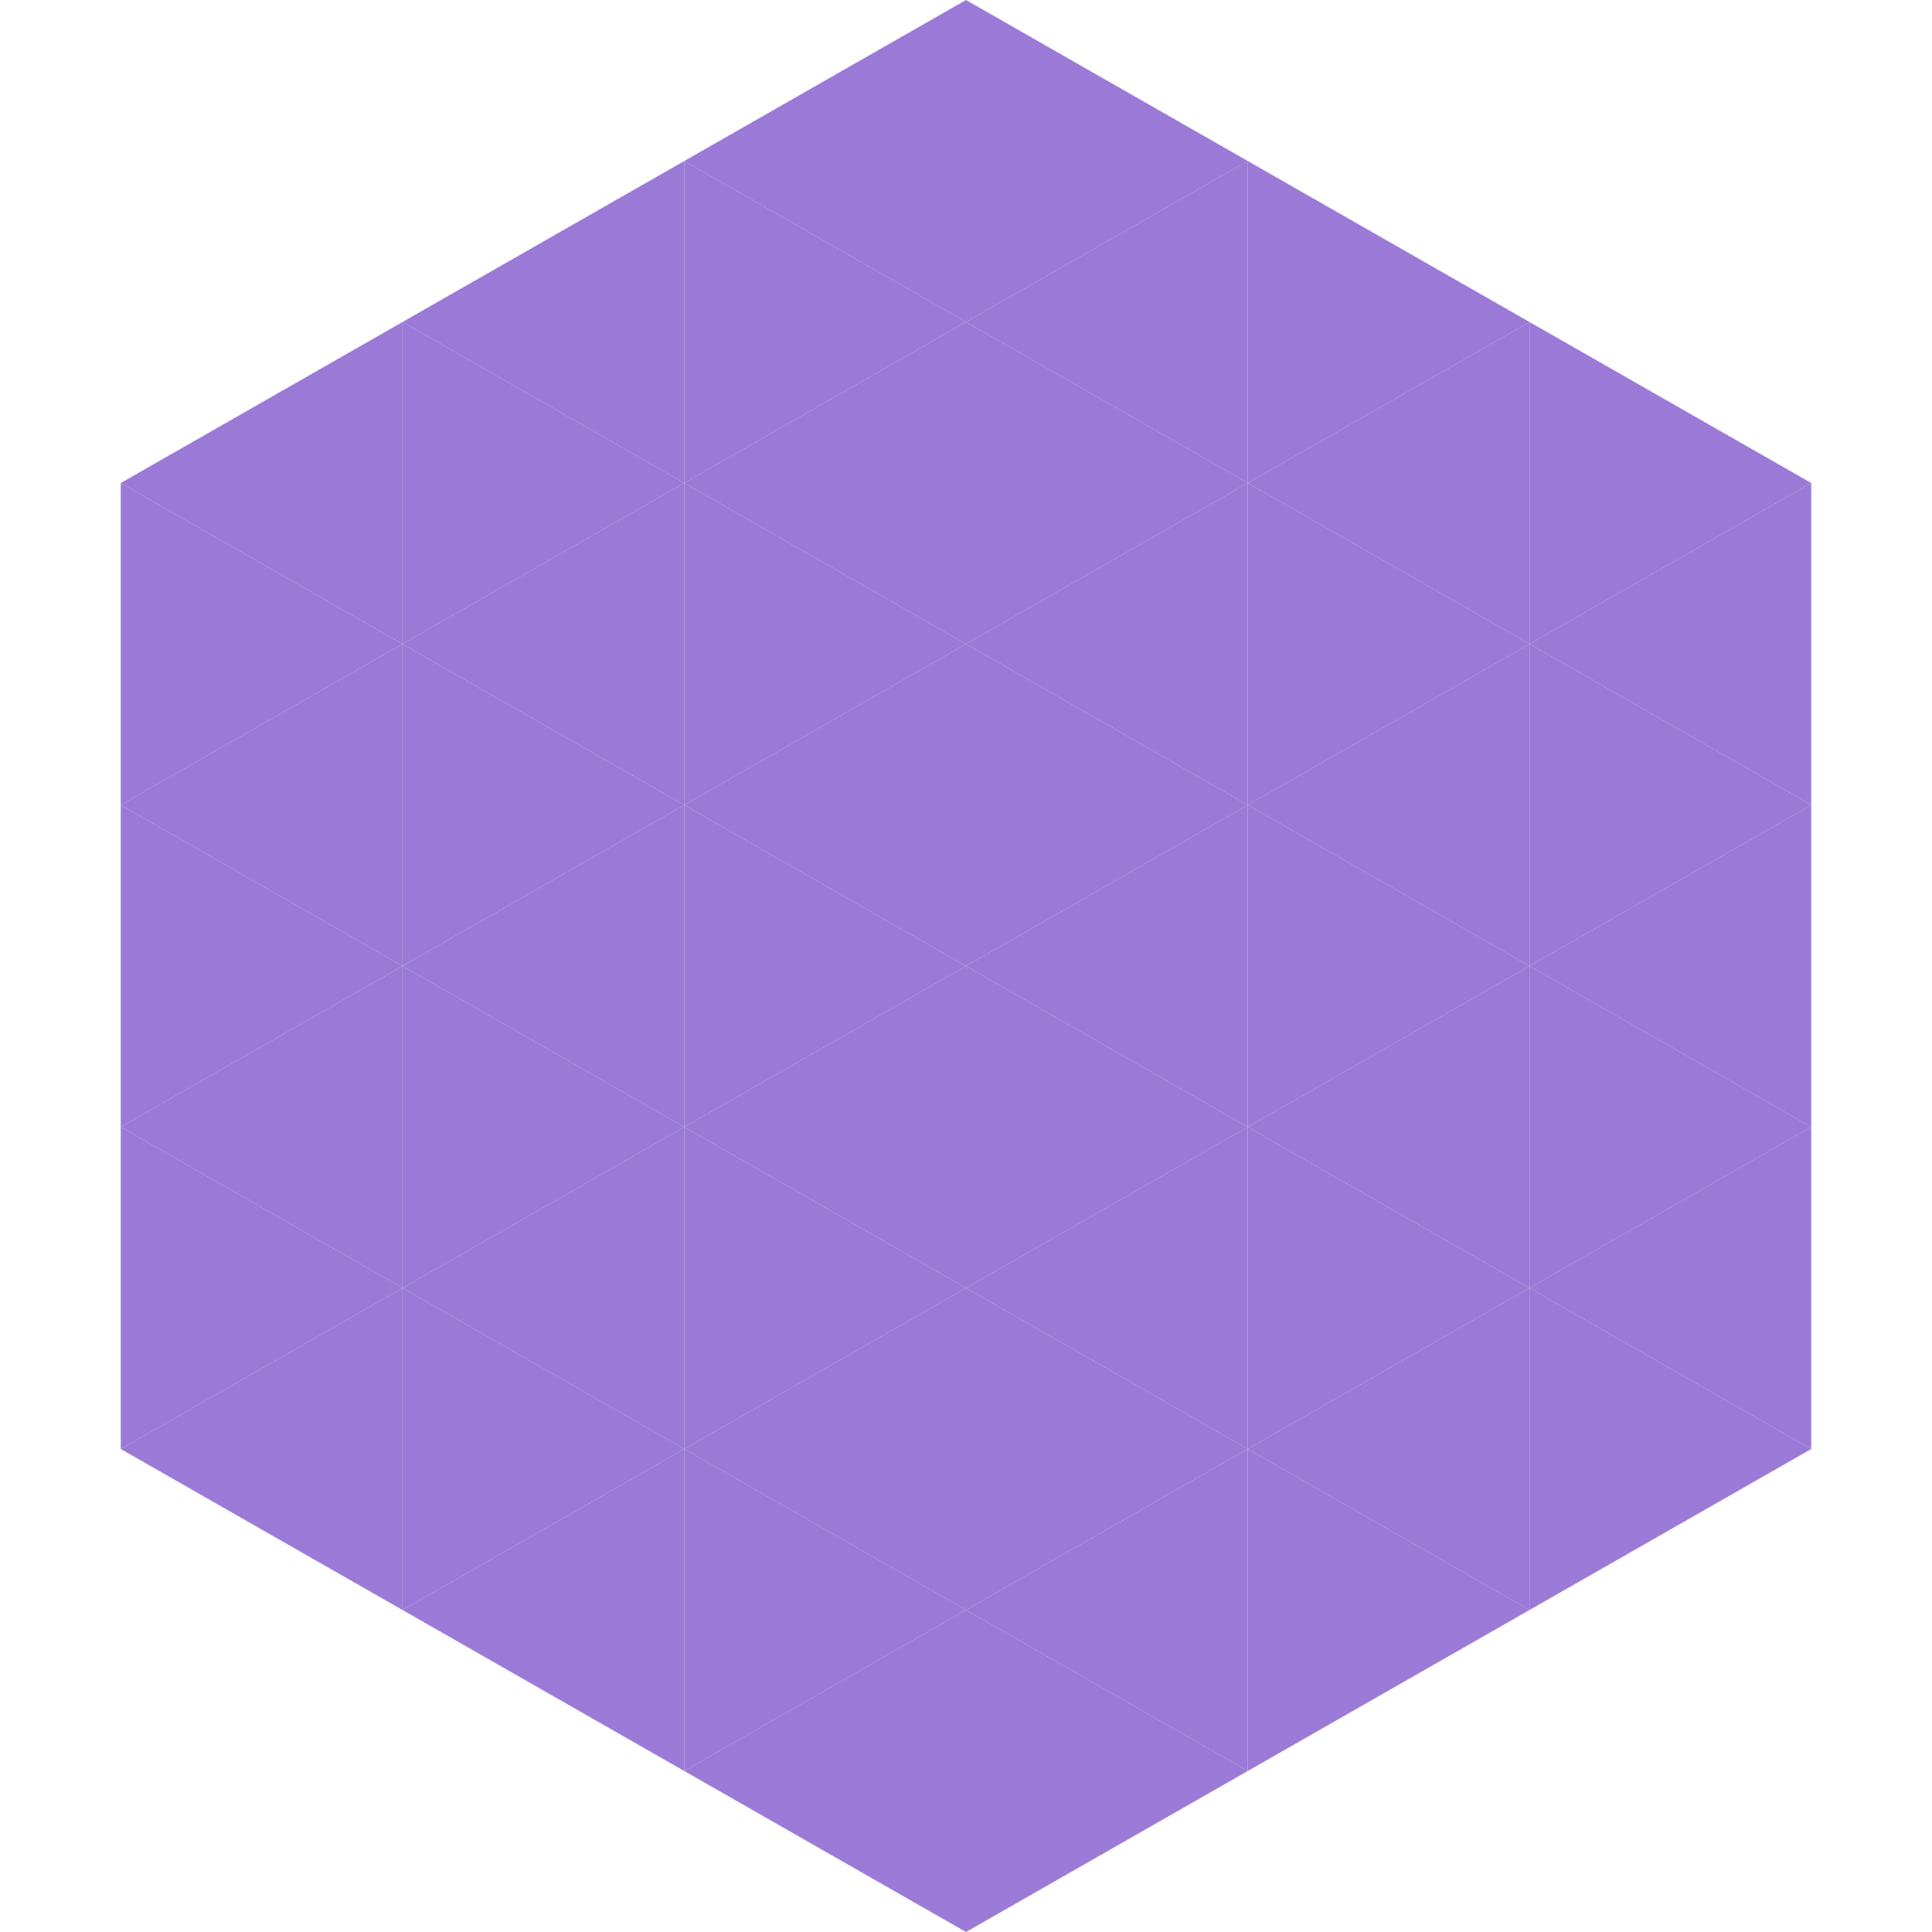<?xml version="1.0"?>
<!-- Generated by SVGo -->
<svg width="240" height="240"
     xmlns="http://www.w3.org/2000/svg"
     xmlns:xlink="http://www.w3.org/1999/xlink">
<polygon points="50,40 15,60 50,80" style="fill:rgb(154,122,214)" />
<polygon points="190,40 225,60 190,80" style="fill:rgb(154,122,214)" />
<polygon points="15,60 50,80 15,100" style="fill:rgb(154,122,214)" />
<polygon points="225,60 190,80 225,100" style="fill:rgb(154,122,214)" />
<polygon points="50,80 15,100 50,120" style="fill:rgb(154,122,214)" />
<polygon points="190,80 225,100 190,120" style="fill:rgb(154,122,214)" />
<polygon points="15,100 50,120 15,140" style="fill:rgb(154,122,214)" />
<polygon points="225,100 190,120 225,140" style="fill:rgb(154,122,214)" />
<polygon points="50,120 15,140 50,160" style="fill:rgb(154,122,214)" />
<polygon points="190,120 225,140 190,160" style="fill:rgb(154,122,214)" />
<polygon points="15,140 50,160 15,180" style="fill:rgb(154,122,214)" />
<polygon points="225,140 190,160 225,180" style="fill:rgb(154,122,214)" />
<polygon points="50,160 15,180 50,200" style="fill:rgb(154,122,214)" />
<polygon points="190,160 225,180 190,200" style="fill:rgb(154,122,214)" />
<polygon points="15,180 50,200 15,220" style="fill:rgb(255,255,255); fill-opacity:0" />
<polygon points="225,180 190,200 225,220" style="fill:rgb(255,255,255); fill-opacity:0" />
<polygon points="50,0 85,20 50,40" style="fill:rgb(255,255,255); fill-opacity:0" />
<polygon points="190,0 155,20 190,40" style="fill:rgb(255,255,255); fill-opacity:0" />
<polygon points="85,20 50,40 85,60" style="fill:rgb(154,122,214)" />
<polygon points="155,20 190,40 155,60" style="fill:rgb(154,122,214)" />
<polygon points="50,40 85,60 50,80" style="fill:rgb(154,122,214)" />
<polygon points="190,40 155,60 190,80" style="fill:rgb(154,122,214)" />
<polygon points="85,60 50,80 85,100" style="fill:rgb(154,122,214)" />
<polygon points="155,60 190,80 155,100" style="fill:rgb(154,122,214)" />
<polygon points="50,80 85,100 50,120" style="fill:rgb(154,122,214)" />
<polygon points="190,80 155,100 190,120" style="fill:rgb(154,122,214)" />
<polygon points="85,100 50,120 85,140" style="fill:rgb(154,122,214)" />
<polygon points="155,100 190,120 155,140" style="fill:rgb(154,122,214)" />
<polygon points="50,120 85,140 50,160" style="fill:rgb(154,122,214)" />
<polygon points="190,120 155,140 190,160" style="fill:rgb(154,122,214)" />
<polygon points="85,140 50,160 85,180" style="fill:rgb(154,122,214)" />
<polygon points="155,140 190,160 155,180" style="fill:rgb(154,122,214)" />
<polygon points="50,160 85,180 50,200" style="fill:rgb(154,122,214)" />
<polygon points="190,160 155,180 190,200" style="fill:rgb(154,122,214)" />
<polygon points="85,180 50,200 85,220" style="fill:rgb(154,122,214)" />
<polygon points="155,180 190,200 155,220" style="fill:rgb(154,122,214)" />
<polygon points="120,0 85,20 120,40" style="fill:rgb(154,122,214)" />
<polygon points="120,0 155,20 120,40" style="fill:rgb(154,122,214)" />
<polygon points="85,20 120,40 85,60" style="fill:rgb(154,122,214)" />
<polygon points="155,20 120,40 155,60" style="fill:rgb(154,122,214)" />
<polygon points="120,40 85,60 120,80" style="fill:rgb(154,122,214)" />
<polygon points="120,40 155,60 120,80" style="fill:rgb(154,122,214)" />
<polygon points="85,60 120,80 85,100" style="fill:rgb(154,122,214)" />
<polygon points="155,60 120,80 155,100" style="fill:rgb(154,122,214)" />
<polygon points="120,80 85,100 120,120" style="fill:rgb(154,122,214)" />
<polygon points="120,80 155,100 120,120" style="fill:rgb(154,122,214)" />
<polygon points="85,100 120,120 85,140" style="fill:rgb(154,122,214)" />
<polygon points="155,100 120,120 155,140" style="fill:rgb(154,122,214)" />
<polygon points="120,120 85,140 120,160" style="fill:rgb(154,122,214)" />
<polygon points="120,120 155,140 120,160" style="fill:rgb(154,122,214)" />
<polygon points="85,140 120,160 85,180" style="fill:rgb(154,122,214)" />
<polygon points="155,140 120,160 155,180" style="fill:rgb(154,122,214)" />
<polygon points="120,160 85,180 120,200" style="fill:rgb(154,122,214)" />
<polygon points="120,160 155,180 120,200" style="fill:rgb(154,122,214)" />
<polygon points="85,180 120,200 85,220" style="fill:rgb(154,122,214)" />
<polygon points="155,180 120,200 155,220" style="fill:rgb(154,122,214)" />
<polygon points="120,200 85,220 120,240" style="fill:rgb(154,122,214)" />
<polygon points="120,200 155,220 120,240" style="fill:rgb(154,122,214)" />
<polygon points="85,220 120,240 85,260" style="fill:rgb(255,255,255); fill-opacity:0" />
<polygon points="155,220 120,240 155,260" style="fill:rgb(255,255,255); fill-opacity:0" />
</svg>
